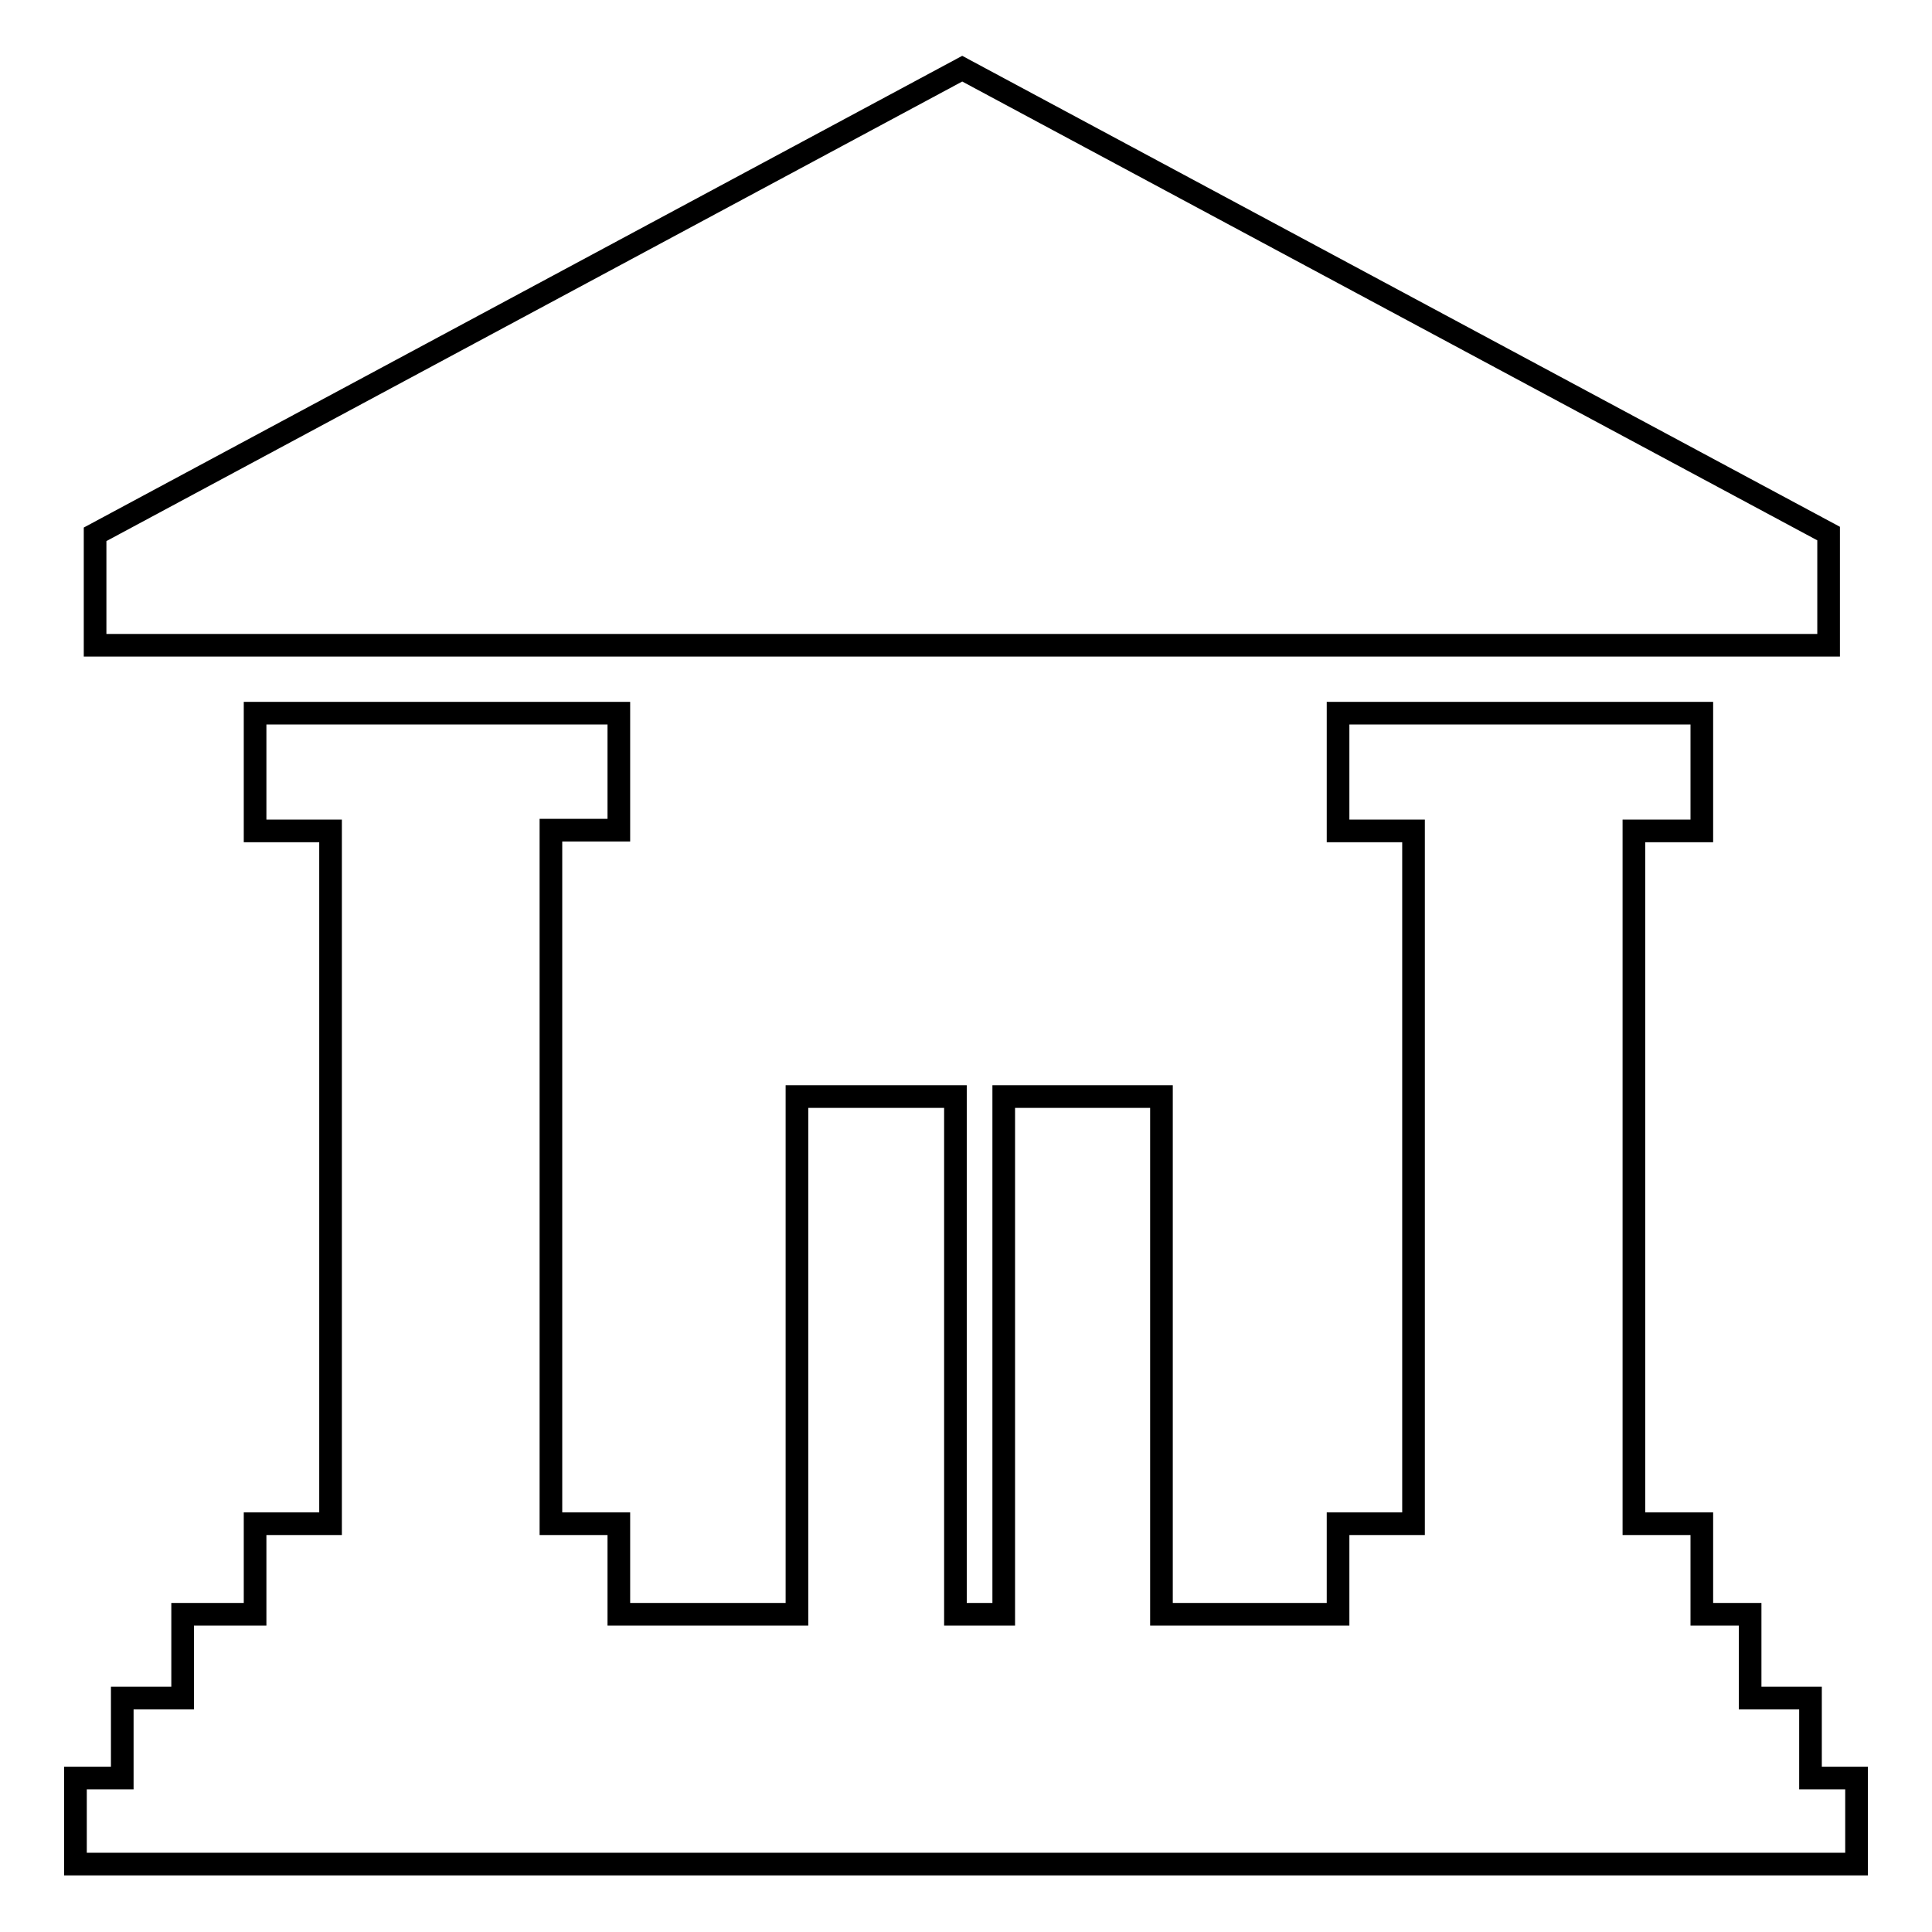 <?xml version="1.0" encoding="utf-8"?>
<!-- Svg Vector Icons : http://www.onlinewebfonts.com/icon -->
<!DOCTYPE svg PUBLIC "-//W3C//DTD SVG 1.1//EN" "http://www.w3.org/Graphics/SVG/1.1/DTD/svg11.dtd">
<svg version="1.1" xmlns="http://www.w3.org/2000/svg" xmlns:xlink="http://www.w3.org/1999/xlink" x="0px" y="0px" viewBox="0 0 256 256" enable-background="new 0 0 256 256" xml:space="preserve">
<g><g><path stroke-width="3" fill-opacity="0" stroke="#000000"  d="M73,201.8v-91.8h9V94.5H33.8v15.6h10v91.8h-10v12h-9.6v11.1h-8v10.6H10v11.4h236v-11.4h-6.1v-10.6h-8v-11.1h-6.4v-12h-9v-91.8h9V94.5h-48.2v15.6h10v91.8h-10v12h-23.4v-68.6h-20.9v68.6h-6.4v-68.6h-21v68.6H82v-12H73z"/><path stroke-width="3" fill-opacity="0" stroke="#000000"  d="M127.5,9.1l114.8,61.6v14.8H127.5H12.6V70.8L127.5,9.1z"/></g></g>
</svg>
